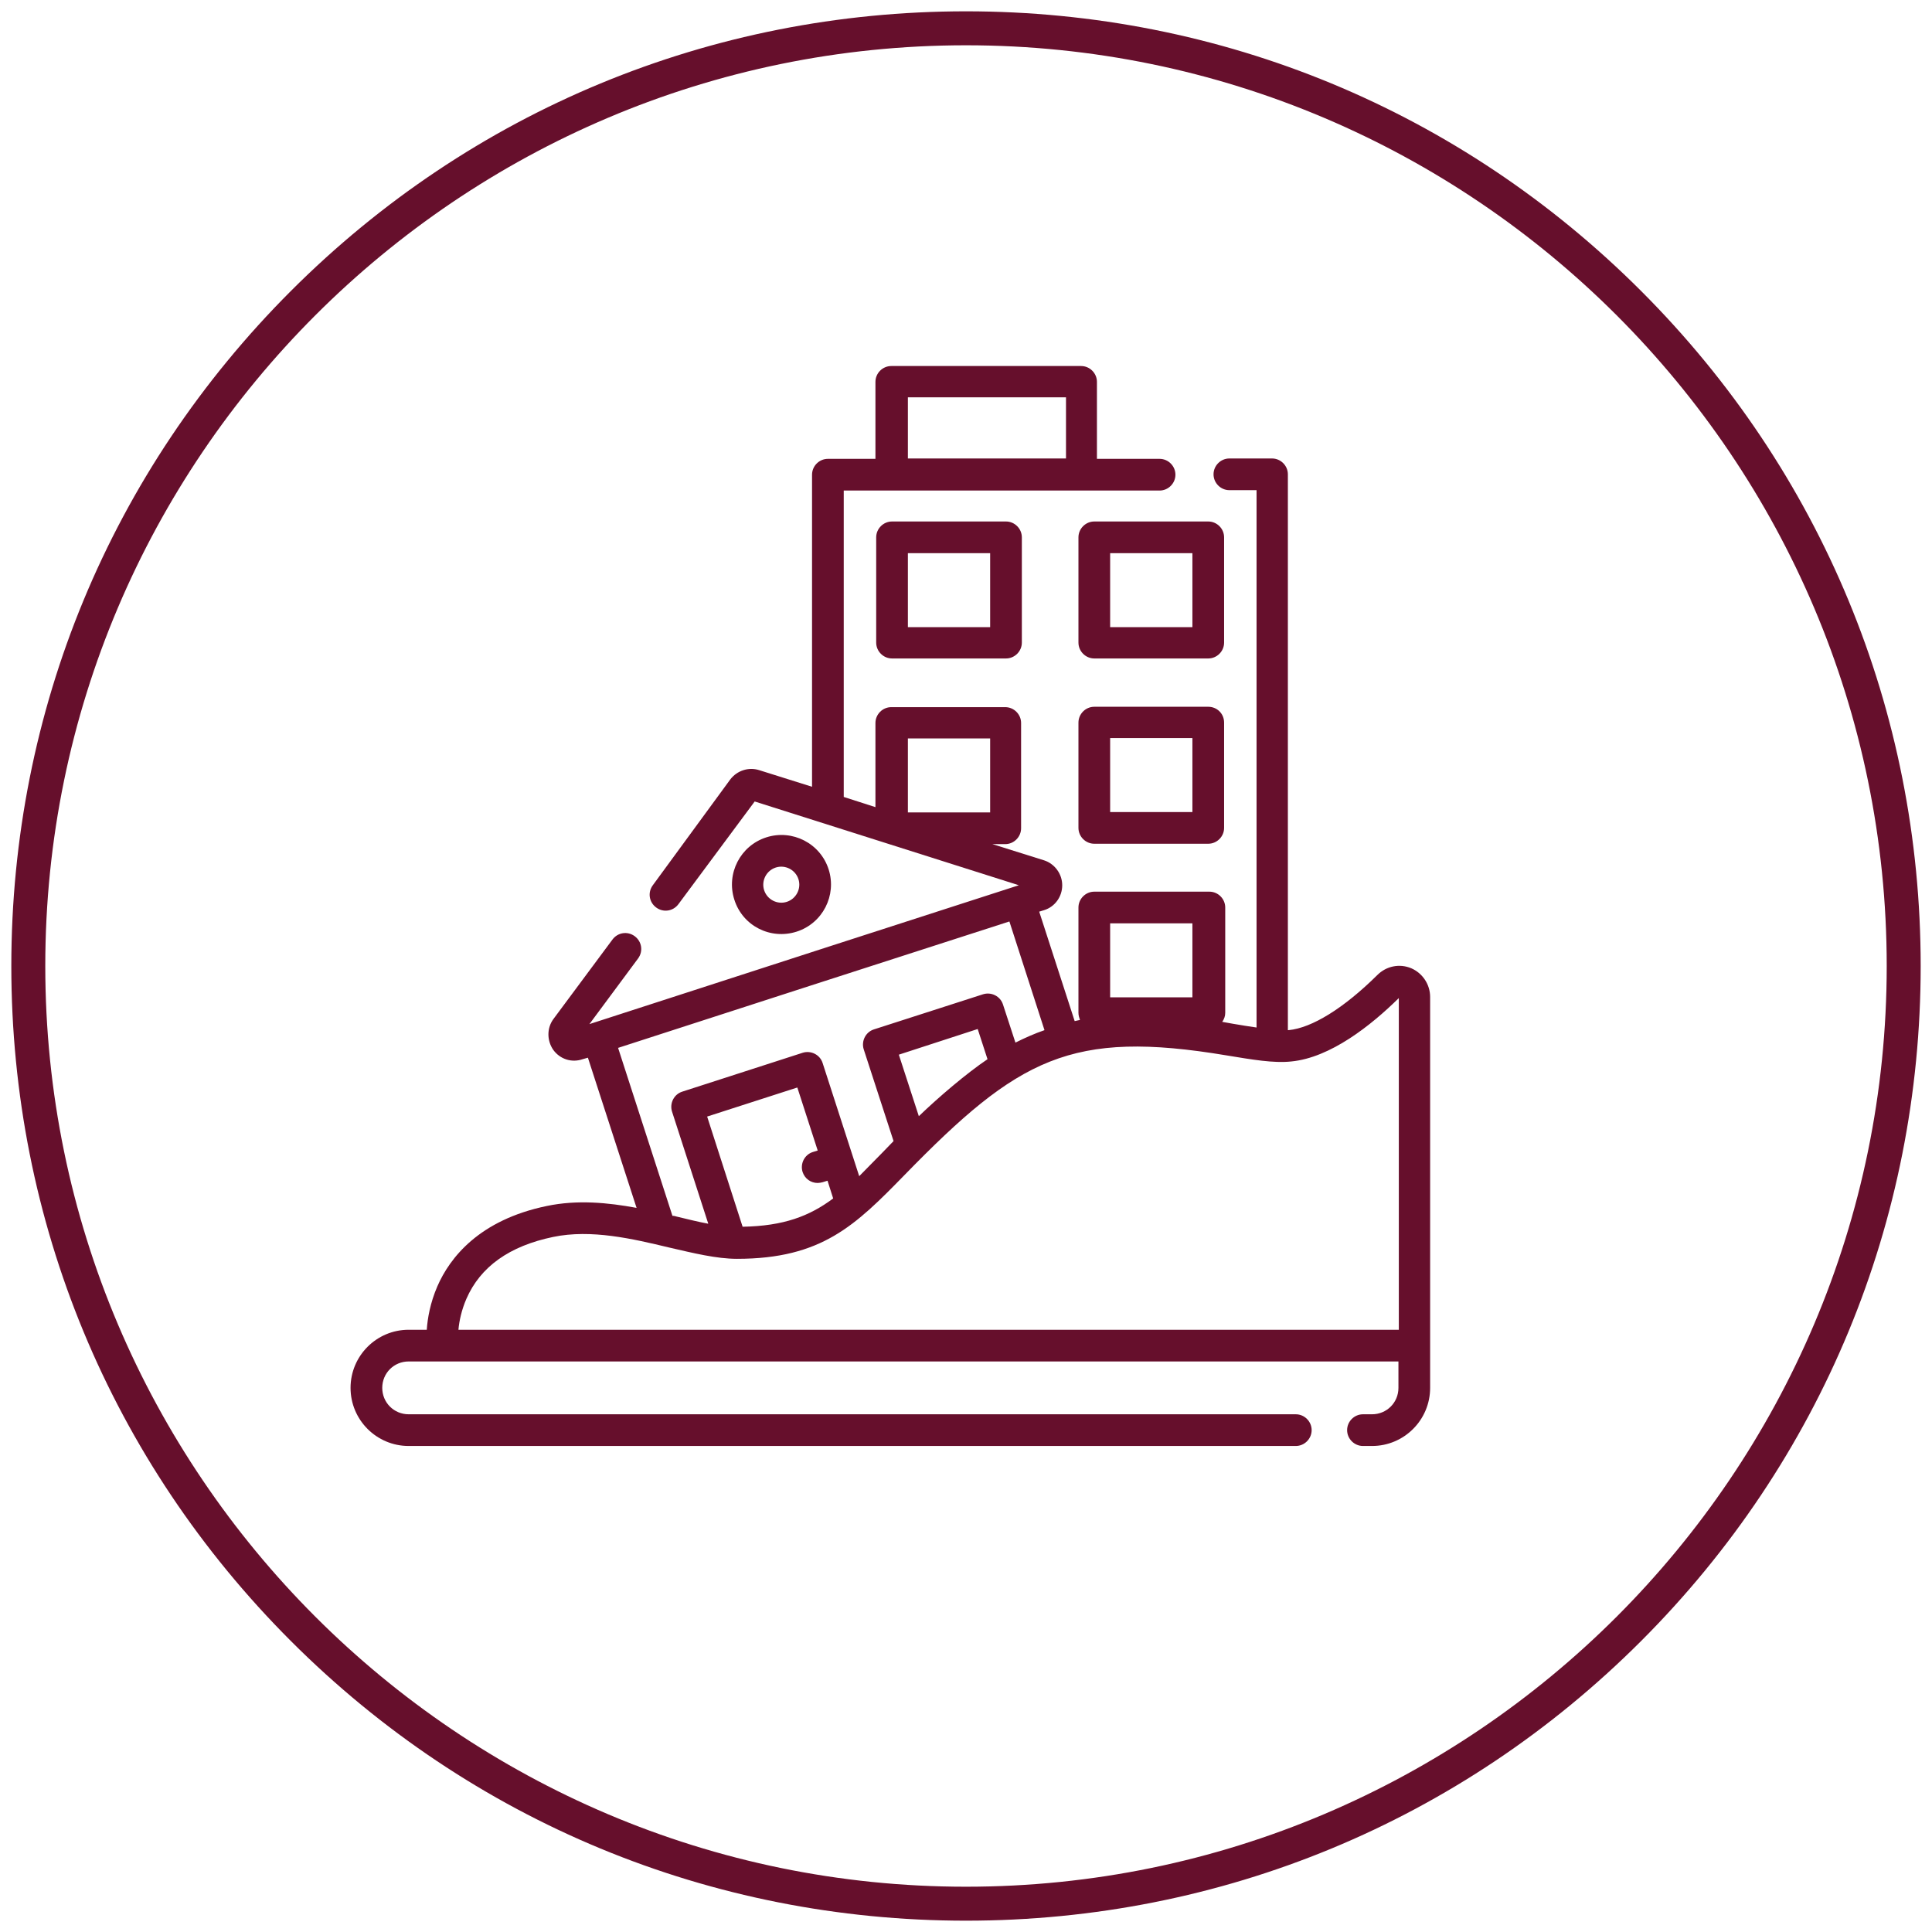 <?xml version="1.0" encoding="UTF-8"?> <svg xmlns="http://www.w3.org/2000/svg" xmlns:xlink="http://www.w3.org/1999/xlink" version="1.1" id="Layer_1" x="0px" y="0px" viewBox="0 0 512 512" style="enable-background:new 0 0 512 512;" xml:space="preserve"> <style type="text/css"> .st0{fill:#660f2c;} </style> <g> <path class="st0" d="M256,509c-67.6,0-131.1-26.3-178.9-74.1C29.3,387.1,3,323.6,3,256c0-67.6,26.3-131.1,74.1-178.9 C124.9,29.3,188.4,3,256,3c67.6,0,131.1,26.3,178.9,74.1C482.7,124.9,509,188.4,509,256c0,67.6-26.3,131.1-74.1,178.9 S323.6,509,256,509z M256,12C121.5,12,12,121.5,12,256s109.5,244,244,244s244-109.5,244-244S390.5,12,256,12z"></path> </g> <g> <path class="st0" d="M324.4,142.4c0-2.3-1.9-4.2-4.2-4.2H290c-2.3,0-4.2,1.9-4.2,4.2v27.9c0,2.3,1.9,4.2,4.2,4.2h30.2 c2.3,0,4.2-1.9,4.2-4.2V142.4z M316,166.2h-21.8v-19.6H316V166.2z"></path> <path class="st0" d="M236.4,138.2c-2.3,0-4.2,1.9-4.2,4.2v27.9c0,2.3,1.9,4.2,4.2,4.2h30.2c2.3,0,4.2-1.9,4.2-4.2v-27.9 c0-2.3-1.9-4.2-4.2-4.2H236.4z M262.4,166.2h-21.8v-19.6h21.8V166.2z"></path> <path class="st0" d="M320.2,187.3H290c-2.3,0-4.2,1.9-4.2,4.2v27.9c0,2.3,1.9,4.2,4.2,4.2h30.2c2.3,0,4.2-1.9,4.2-4.2v-27.9 C324.4,189.1,322.5,187.3,320.2,187.3z M316,215.2h-21.8v-19.6H316V215.2z"></path> <path class="st0" d="M211.1,246.9c6.9-2.2,10.7-9.6,8.5-16.5c-2.2-6.9-9.6-10.7-16.5-8.5c-6.9,2.2-10.7,9.6-8.5,16.5 C196.8,245.4,204.2,249.1,211.1,246.9z M205.6,229.9c2.5-0.8,5.2,0.6,6,3.1c0.8,2.5-0.6,5.2-3.1,6c-2.5,0.8-5.2-0.6-6-3.1 C201.7,233.4,203.1,230.7,205.6,229.9z"></path> <path class="st0" d="M374,256.6c-3.1-1.3-6.6-0.6-9,1.8c-8.9,8.8-17.3,14-23.5,14.6c-0.1,0-0.2,0-0.2,0V125.7 c0-2.3-1.9-4.2-4.2-4.2h-11.3c-2.3,0-4.2,1.9-4.2,4.2c0,2.3,1.9,4.2,4.2,4.2h7.2v142.4c-2-0.3-4.1-0.6-6.3-1 c-0.9-0.2-1.9-0.3-2.8-0.5c0.5-0.7,0.8-1.5,0.8-2.4v-27.9c0-2.3-1.9-4.2-4.2-4.2H290c-2.3,0-4.2,1.9-4.2,4.2v27.9 c0,0.7,0.2,1.3,0.4,1.9c-0.5,0.1-0.9,0.2-1.4,0.3l-9.4-29l1.3-0.4c2.9-0.9,4.8-3.6,4.8-6.6c0-3-2-5.7-4.8-6.6l-13.7-4.3h3.4 c2.3,0,4.2-1.9,4.2-4.2v-27.9c0-2.3-1.9-4.2-4.2-4.2h-30.2c-2.3,0-4.2,1.9-4.2,4.2v22.3l-8.4-2.7v-81.2h83.7c2.3,0,4.2-1.9,4.2-4.2 s-1.9-4.2-4.2-4.2h-16.6v-20.4c0-2.3-1.9-4.2-4.2-4.2h-50.3c-2.3,0-4.2,1.9-4.2,4.2v20.4h-12.6c-2.3,0-4.2,1.9-4.2,4.2v82.7 l-14-4.4c-2.8-0.9-5.9,0.1-7.7,2.5L173,234.6c-1.4,1.9-1,4.5,0.9,5.9c1.9,1.4,4.5,1,5.9-0.9l20.2-27.2l70,22.2 c-36.6,11.8-57.9,18.7-113.8,36.8l12.9-17.4c1.4-1.9,1-4.5-0.9-5.9c-1.9-1.4-4.5-1-5.9,0.9l-15.6,21c-1.8,2.4-1.8,5.7-0.1,8.2 c1.8,2.5,4.9,3.5,7.8,2.5l1.4-0.4l12.9,39.8c-7.6-1.4-15.7-2.2-23.8-0.5c-17.9,3.7-25.7,13.7-29,21.3c-1.9,4.4-2.6,8.5-2.8,11.5 h-4.8c-8.5,0-15.4,6.9-15.4,15.4s6.9,15.4,15.4,15.4h235.1c2.3,0,4.2-1.9,4.2-4.2c0-2.3-1.9-4.2-4.2-4.2H108.3c-3.9,0-7-3.1-7-7 s3.1-7,7-7h262.3v7c0,3.9-3.1,7-7,7h-2.4c-2.3,0-4.2,1.9-4.2,4.2c0,2.3,1.9,4.2,4.2,4.2h2.4c8.5,0,15.4-6.9,15.4-15.4V264.2 C379,260.9,377,257.9,374,256.6L374,256.6z M240.6,195.7h21.8v19.6h-21.8V195.7z M240.6,105.3h41.9v16.2h-41.9V105.3z M294.2,244.7 H316v19.6h-21.8V244.7z M163.8,277.7c5.5-1.8,98.3-31.8,103.7-33.5l9.3,28.8c-2.6,0.9-5.1,2-7.7,3.3l-3.3-10.1 c-0.7-2.2-3.1-3.4-5.3-2.7l-28.9,9.3c-2.2,0.7-3.4,3.1-2.7,5.3l7.9,24.3c-1.1,1.1-2.1,2.2-3.1,3.2c-2.2,2.2-4.1,4.2-6,6.1l-9.7-30 c-0.7-2.2-3.1-3.4-5.3-2.7l-31.9,10.3c-2.2,0.7-3.4,3.1-2.7,5.3l9.6,29.7c-2.7-0.5-5.5-1.2-8.4-1.9c-0.3-0.1-0.7-0.2-1.1-0.2 L163.8,277.7z M243.5,295.8l-5.3-16.3l20.9-6.8l2.6,8C256.2,284.4,248.8,290.7,243.5,295.8L243.5,295.8z M196.8,325.1l-9.4-29.2 l23.9-7.7l5.4,16.7l-1.3,0.4c-2.2,0.7-3.4,3.1-2.7,5.3c0.6,1.8,2.2,2.9,4,2.9c0.4,0,0.9-0.1,1.3-0.2l1.3-0.4l1.5,4.7 C214.5,322.3,207.7,324.9,196.8,325.1L196.8,325.1z M121.5,352.3c0.2-2.2,0.8-5.1,2.1-8.1c3.7-8.5,11.4-14,23-16.4 c10.1-2.1,21.1,0.5,30.7,2.8c6.5,1.5,12.6,3,18,3c22.5,0,31.4-8.9,44.4-22.2c30.2-31,44.1-38.6,85.4-31.7 c6.7,1.1,12.4,2.1,17.1,1.6c10.4-1,21.2-9.6,28.5-16.8v87.9H121.5z"></path> </g> </svg> 